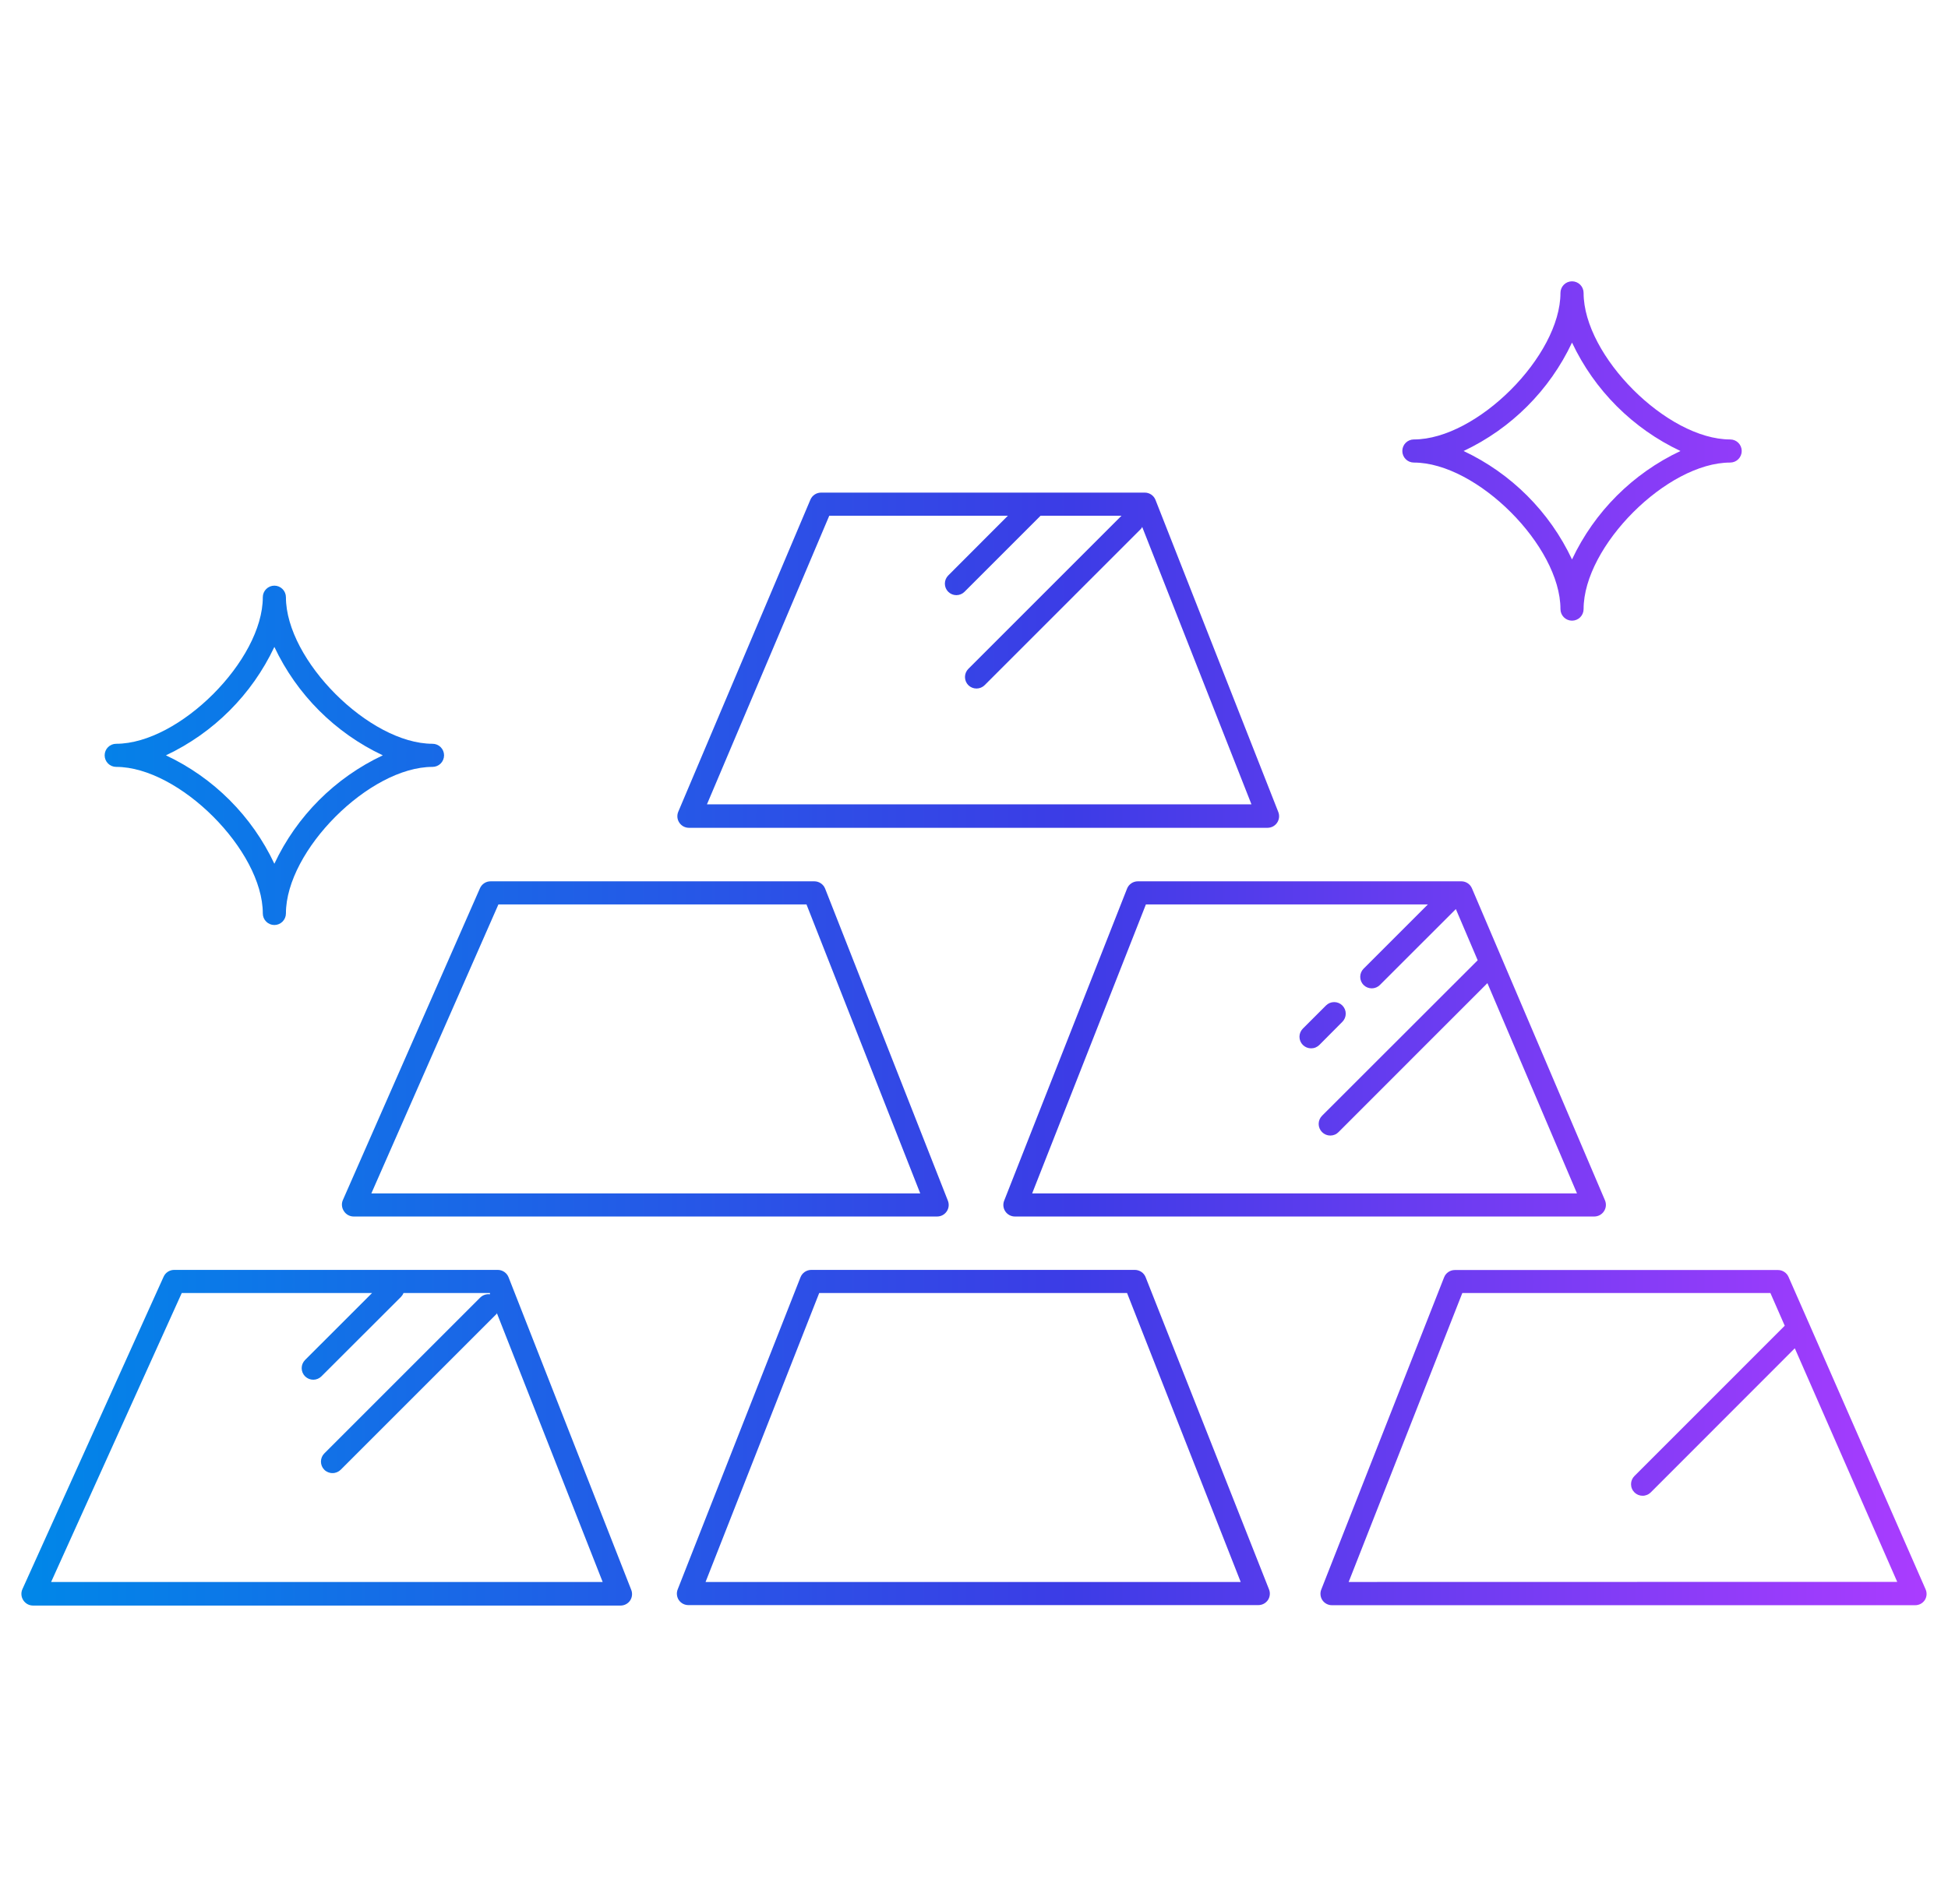 <svg width="90" height="88" viewBox="0 0 90 88" fill="none" xmlns="http://www.w3.org/2000/svg">
<path d="M65.323 21.375C68.234 21.375 72.095 25.236 72.095 28.147C72.095 28.289 72.152 28.425 72.252 28.525C72.352 28.625 72.488 28.681 72.629 28.681C72.771 28.681 72.907 28.625 73.007 28.525C73.107 28.425 73.164 28.289 73.164 28.147C73.164 25.236 77.025 21.375 79.936 21.375C80.078 21.375 80.214 21.319 80.314 21.218C80.414 21.118 80.47 20.982 80.47 20.841C80.47 20.699 80.414 20.563 80.314 20.463C80.214 20.363 80.078 20.307 79.936 20.307C77.025 20.307 73.164 16.445 73.164 13.534C73.164 13.393 73.107 13.257 73.007 13.156C72.907 13.056 72.771 13 72.629 13C72.488 13 72.352 13.056 72.252 13.156C72.152 13.257 72.095 13.393 72.095 13.534C72.095 16.445 68.234 20.307 65.323 20.307C65.181 20.307 65.045 20.363 64.945 20.463C64.845 20.563 64.789 20.699 64.789 20.841C64.789 20.982 64.845 21.118 64.945 21.218C65.045 21.319 65.181 21.375 65.323 21.375ZM72.629 15.831C73.666 18.032 75.438 19.804 77.639 20.841C75.438 21.878 73.666 23.649 72.629 25.851C71.593 23.649 69.821 21.878 67.62 20.841C69.821 19.804 71.593 18.032 72.629 15.831Z" fill="url(#paint0_linear_4186_156465)"/>
<path d="M5.369 35.438C8.28 35.438 12.142 39.3 12.142 42.211C12.142 42.352 12.198 42.488 12.298 42.588C12.398 42.688 12.534 42.745 12.676 42.745C12.817 42.745 12.953 42.688 13.053 42.588C13.153 42.488 13.21 42.352 13.21 42.211C13.21 39.3 17.071 35.438 19.982 35.438C20.124 35.438 20.26 35.382 20.36 35.282C20.46 35.181 20.516 35.045 20.516 34.904C20.516 34.762 20.46 34.626 20.36 34.526C20.26 34.426 20.124 34.37 19.982 34.37C17.071 34.37 13.21 30.508 13.21 27.597C13.21 27.456 13.153 27.32 13.053 27.22C12.953 27.119 12.817 27.063 12.676 27.063C12.534 27.063 12.398 27.119 12.298 27.22C12.198 27.32 12.142 27.456 12.142 27.597C12.142 30.508 8.28 34.37 5.369 34.37C5.227 34.37 5.091 34.426 4.991 34.526C4.891 34.626 4.835 34.762 4.835 34.904C4.835 35.045 4.891 35.181 4.991 35.282C5.091 35.382 5.227 35.438 5.369 35.438ZM12.676 29.894C13.713 32.095 15.484 33.867 17.686 34.904C15.483 35.939 13.711 37.711 12.676 39.914C11.64 37.711 9.868 35.939 7.666 34.904C9.867 33.867 11.639 32.095 12.676 29.894Z" fill="url(#paint1_linear_4186_156465)"/>
<path d="M58.561 38.253C58.648 38.253 58.735 38.231 58.812 38.191C58.889 38.15 58.955 38.09 59.004 38.018C59.053 37.946 59.083 37.863 59.093 37.776C59.102 37.689 59.09 37.602 59.058 37.521L53.385 23.1C53.346 23.001 53.277 22.915 53.189 22.855C53.1 22.796 52.996 22.763 52.889 22.764H37.934C37.829 22.764 37.726 22.795 37.639 22.852C37.551 22.91 37.483 22.993 37.442 23.089L31.337 37.51C31.303 37.592 31.289 37.68 31.297 37.768C31.305 37.855 31.335 37.94 31.384 38.013C31.433 38.087 31.499 38.147 31.576 38.189C31.654 38.231 31.741 38.253 31.829 38.253H58.561ZM38.313 23.832H46.565L43.809 26.593C43.709 26.693 43.654 26.829 43.654 26.97C43.654 27.111 43.709 27.246 43.809 27.346C43.909 27.446 44.044 27.502 44.185 27.502C44.327 27.502 44.462 27.446 44.562 27.346L48.076 23.832H51.815L44.738 30.909C44.639 31.009 44.583 31.144 44.583 31.285C44.583 31.426 44.639 31.562 44.738 31.662C44.838 31.761 44.974 31.817 45.115 31.817C45.256 31.817 45.391 31.761 45.491 31.662L52.702 24.451C52.731 24.422 52.754 24.388 52.771 24.35L57.819 37.169H32.662L38.313 23.832Z" fill="url(#paint2_linear_4186_156465)"/>
<path d="M52.931 59.024C52.893 58.924 52.825 58.838 52.736 58.777C52.647 58.716 52.542 58.683 52.435 58.682H37.48C37.372 58.683 37.267 58.716 37.178 58.777C37.09 58.838 37.022 58.924 36.983 59.024L31.311 73.445C31.278 73.526 31.266 73.614 31.276 73.7C31.285 73.787 31.315 73.87 31.364 73.942C31.414 74.013 31.48 74.072 31.557 74.112C31.634 74.152 31.72 74.172 31.807 74.172H58.134C58.221 74.172 58.307 74.152 58.384 74.112C58.461 74.072 58.527 74.013 58.577 73.942C58.626 73.87 58.656 73.787 58.665 73.7C58.675 73.614 58.663 73.526 58.63 73.445L52.931 59.024ZM32.598 73.103L37.848 59.751H52.072L57.322 73.103H32.598Z" fill="url(#paint3_linear_4186_156465)"/>
<path d="M88.957 73.424L83.589 61.182L82.633 59.008C82.592 58.914 82.524 58.833 82.438 58.776C82.352 58.719 82.251 58.688 82.147 58.688H67.214C67.106 58.688 67.001 58.721 66.912 58.782C66.824 58.843 66.756 58.929 66.717 59.03L61.045 73.451C61.012 73.531 61 73.619 61.01 73.706C61.019 73.792 61.049 73.875 61.098 73.947C61.148 74.019 61.214 74.077 61.291 74.117C61.368 74.157 61.454 74.178 61.541 74.177H88.482C88.571 74.177 88.658 74.156 88.737 74.114C88.815 74.072 88.882 74.011 88.93 73.937C88.978 73.86 89.005 73.773 89.01 73.684C89.014 73.594 88.996 73.505 88.957 73.424ZM62.31 73.103L67.561 59.751H81.795L82.457 61.262L75.514 68.206C75.464 68.255 75.424 68.314 75.397 68.379C75.37 68.443 75.356 68.513 75.356 68.583C75.356 68.653 75.369 68.723 75.396 68.788C75.422 68.853 75.462 68.912 75.511 68.961C75.56 69.011 75.619 69.051 75.684 69.078C75.749 69.105 75.818 69.119 75.888 69.119C75.959 69.12 76.028 69.106 76.093 69.079C76.158 69.053 76.217 69.013 76.267 68.964L82.922 62.304L87.654 73.098L62.31 73.103Z" fill="url(#paint4_linear_4186_156465)"/>
<path d="M23.497 59.024C23.458 58.924 23.39 58.838 23.301 58.777C23.212 58.716 23.108 58.683 23 58.682H8.045C7.942 58.683 7.842 58.712 7.755 58.768C7.669 58.824 7.601 58.904 7.559 58.998L1.043 73.419C1.001 73.503 0.983 73.597 0.99 73.691C0.996 73.784 1.027 73.875 1.08 73.953C1.129 74.027 1.196 74.088 1.274 74.13C1.352 74.172 1.44 74.193 1.529 74.193H28.667C28.754 74.194 28.84 74.173 28.917 74.133C28.994 74.093 29.061 74.035 29.11 73.963C29.159 73.891 29.189 73.808 29.198 73.722C29.208 73.635 29.196 73.547 29.164 73.467L23.497 59.024ZM2.362 73.103L8.397 59.751H17.189L14.096 62.843C14.046 62.893 14.007 62.952 13.979 63.017C13.952 63.082 13.938 63.152 13.938 63.222C13.938 63.293 13.952 63.363 13.979 63.428C14.007 63.493 14.046 63.552 14.096 63.602C14.146 63.651 14.205 63.69 14.271 63.717C14.336 63.743 14.405 63.757 14.476 63.757C14.616 63.756 14.75 63.7 14.849 63.602L18.524 59.932C18.575 59.88 18.615 59.819 18.642 59.751H22.637V59.809C22.557 59.798 22.475 59.806 22.398 59.831C22.322 59.856 22.252 59.898 22.193 59.954L14.983 67.164C14.883 67.264 14.828 67.4 14.828 67.541C14.828 67.682 14.883 67.817 14.983 67.917C15.033 67.967 15.092 68.006 15.157 68.032C15.222 68.059 15.292 68.073 15.362 68.072C15.432 68.073 15.502 68.059 15.567 68.032C15.632 68.006 15.691 67.967 15.741 67.917L22.952 60.707C22.952 60.707 22.952 60.68 22.952 60.669L27.844 73.103H2.362Z" fill="url(#paint5_linear_4186_156465)"/>
<path d="M15.891 55.969C15.939 56.044 16.004 56.105 16.082 56.148C16.159 56.191 16.246 56.214 16.334 56.215H43.296C43.384 56.215 43.47 56.194 43.547 56.153C43.624 56.112 43.69 56.052 43.739 55.98C43.788 55.908 43.819 55.825 43.828 55.738C43.837 55.652 43.825 55.564 43.793 55.483L38.121 41.062C38.081 40.963 38.013 40.878 37.924 40.818C37.835 40.758 37.731 40.726 37.624 40.726H22.669C22.565 40.725 22.463 40.754 22.376 40.81C22.289 40.866 22.22 40.946 22.177 41.041L15.838 55.462C15.803 55.544 15.79 55.634 15.8 55.722C15.809 55.811 15.84 55.896 15.891 55.969ZM23.027 41.794H37.261L42.516 55.147H17.157L23.027 41.794Z" fill="url(#paint6_linear_4186_156465)"/>
<path d="M67.523 40.726H52.568C52.461 40.726 52.357 40.758 52.268 40.818C52.18 40.878 52.111 40.963 52.072 41.062L46.394 55.483C46.361 55.565 46.35 55.653 46.359 55.74C46.369 55.827 46.4 55.911 46.45 55.983C46.499 56.055 46.566 56.114 46.644 56.155C46.722 56.195 46.808 56.216 46.896 56.215H73.66C73.748 56.214 73.835 56.192 73.912 56.15C73.989 56.108 74.055 56.048 74.104 55.974C74.153 55.901 74.184 55.816 74.192 55.727C74.2 55.638 74.187 55.549 74.152 55.467L68.004 41.046C67.963 40.952 67.896 40.872 67.811 40.815C67.726 40.758 67.626 40.727 67.523 40.726ZM47.687 55.147L52.942 41.794H65.969L62.999 44.764C62.9 44.864 62.844 44.999 62.844 45.14C62.844 45.281 62.9 45.417 62.999 45.517C63.049 45.566 63.108 45.605 63.174 45.632C63.239 45.658 63.308 45.672 63.379 45.672C63.519 45.671 63.653 45.615 63.752 45.517L67.262 42.008L68.271 44.374L61.082 51.557C61.032 51.607 60.992 51.666 60.965 51.731C60.938 51.796 60.924 51.866 60.924 51.937C60.924 52.007 60.938 52.077 60.965 52.142C60.992 52.207 61.032 52.266 61.082 52.316C61.132 52.366 61.191 52.406 61.256 52.433C61.321 52.46 61.391 52.474 61.461 52.474C61.532 52.474 61.602 52.46 61.667 52.433C61.732 52.406 61.791 52.366 61.84 52.316L68.72 45.431L72.859 55.147H47.687Z" fill="url(#paint7_linear_4186_156465)"/>
<path d="M62.017 47.22C62.067 47.171 62.106 47.112 62.134 47.047C62.161 46.981 62.175 46.912 62.175 46.841C62.175 46.771 62.161 46.701 62.134 46.636C62.106 46.571 62.067 46.512 62.017 46.462C61.917 46.362 61.781 46.307 61.64 46.307C61.499 46.307 61.364 46.362 61.264 46.462L60.195 47.53C60.145 47.58 60.106 47.639 60.078 47.704C60.051 47.769 60.037 47.839 60.037 47.909C60.037 47.98 60.051 48.05 60.078 48.115C60.106 48.18 60.145 48.239 60.195 48.289C60.245 48.338 60.304 48.377 60.37 48.404C60.435 48.431 60.504 48.444 60.575 48.444C60.645 48.444 60.715 48.431 60.78 48.404C60.845 48.377 60.904 48.338 60.954 48.289L62.017 47.22Z" fill="url(#paint8_linear_4186_156465)"/>
<defs>
<linearGradient id="paint0_linear_4186_156465" x1="0.988" y1="43.596" x2="89.01" y2="43.596" gradientUnits="userSpaceOnUse">
<stop stop-color="#0087E8"/>
<stop offset="0.551" stop-color="#3C3CE6"/>
<stop offset="1" stop-color="#AA3CFF"/>
</linearGradient>
<linearGradient id="paint1_linear_4186_156465" x1="0.988" y1="43.596" x2="89.01" y2="43.596" gradientUnits="userSpaceOnUse">
<stop stop-color="#0087E8"/>
<stop offset="0.551" stop-color="#3C3CE6"/>
<stop offset="1" stop-color="#AA3CFF"/>
</linearGradient>
<linearGradient id="paint2_linear_4186_156465" x1="0.988" y1="43.596" x2="89.01" y2="43.596" gradientUnits="userSpaceOnUse">
<stop stop-color="#0087E8"/>
<stop offset="0.551" stop-color="#3C3CE6"/>
<stop offset="1" stop-color="#AA3CFF"/>
</linearGradient>
<linearGradient id="paint3_linear_4186_156465" x1="0.988" y1="43.596" x2="89.01" y2="43.596" gradientUnits="userSpaceOnUse">
<stop stop-color="#0087E8"/>
<stop offset="0.551" stop-color="#3C3CE6"/>
<stop offset="1" stop-color="#AA3CFF"/>
</linearGradient>
<linearGradient id="paint4_linear_4186_156465" x1="0.988" y1="43.596" x2="89.01" y2="43.596" gradientUnits="userSpaceOnUse">
<stop stop-color="#0087E8"/>
<stop offset="0.551" stop-color="#3C3CE6"/>
<stop offset="1" stop-color="#AA3CFF"/>
</linearGradient>
<linearGradient id="paint5_linear_4186_156465" x1="0.988" y1="43.596" x2="89.01" y2="43.596" gradientUnits="userSpaceOnUse">
<stop stop-color="#0087E8"/>
<stop offset="0.551" stop-color="#3C3CE6"/>
<stop offset="1" stop-color="#AA3CFF"/>
</linearGradient>
<linearGradient id="paint6_linear_4186_156465" x1="0.988" y1="43.596" x2="89.01" y2="43.596" gradientUnits="userSpaceOnUse">
<stop stop-color="#0087E8"/>
<stop offset="0.551" stop-color="#3C3CE6"/>
<stop offset="1" stop-color="#AA3CFF"/>
</linearGradient>
<linearGradient id="paint7_linear_4186_156465" x1="0.988" y1="43.596" x2="89.01" y2="43.596" gradientUnits="userSpaceOnUse">
<stop stop-color="#0087E8"/>
<stop offset="0.551" stop-color="#3C3CE6"/>
<stop offset="1" stop-color="#AA3CFF"/>
</linearGradient>
<linearGradient id="paint8_linear_4186_156465" x1="0.988" y1="43.596" x2="89.01" y2="43.596" gradientUnits="userSpaceOnUse">
<stop stop-color="#0087E8"/>
<stop offset="0.551" stop-color="#3C3CE6"/>
<stop offset="1" stop-color="#AA3CFF"/>
</linearGradient>
</defs>
</svg>
